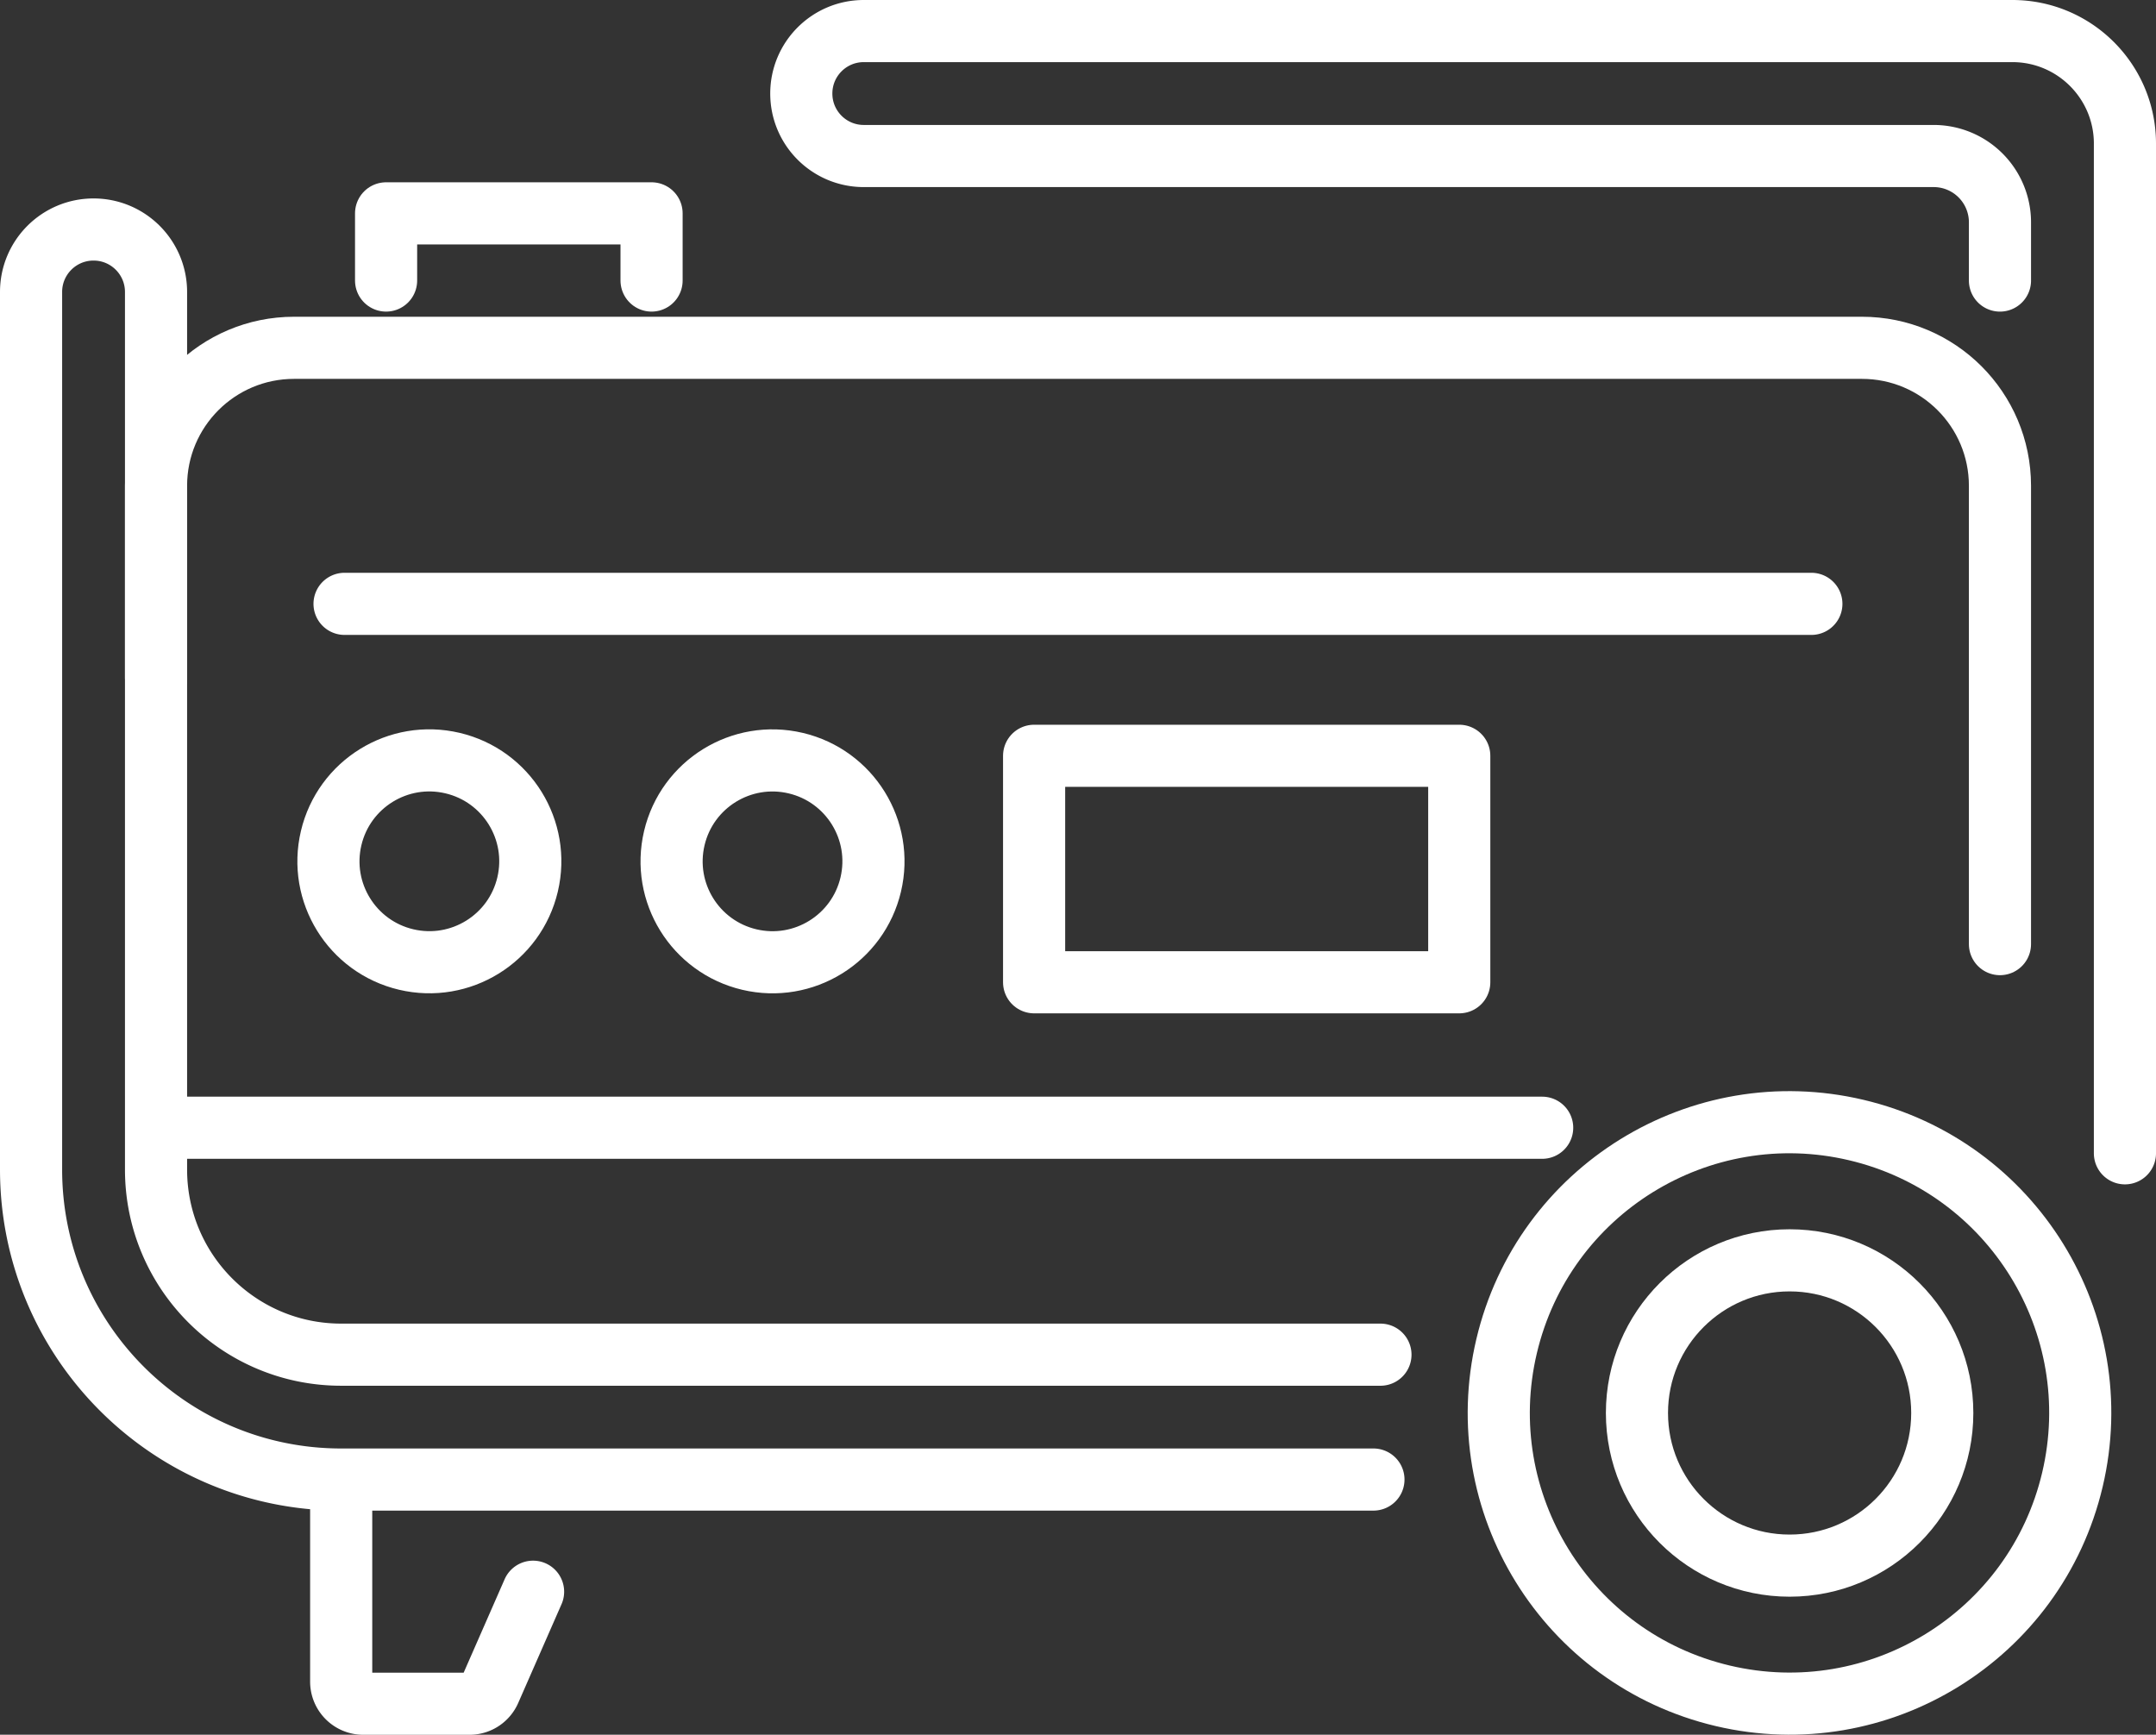 <svg xmlns="http://www.w3.org/2000/svg" id="Layer_2" data-name="Layer 2" viewBox="0 0 242.91 195.46"><rect x="0" y="0" width="242.91" height="195.46" fill="#333333" stroke="none"/><defs><style>.cls-1{fill:none;stroke:#fff;stroke-linecap:round;stroke-linejoin:round;stroke-width:7px}</style></defs><g id="_Ñëîé_2" data-name="Ñëîé 2"><circle cx="201.63" cy="159.21" r="32.75" class="cls-1" transform="rotate(-76.72 201.62 159.214)"/><circle cx="201.63" cy="159.21" r="17.2" class="cls-1"/><path d="M225.33 31.61v-6.56a7.47 7.47 0 0 0-7.47-7.47H97.32c-3.89 0-7.04-3.15-7.04-7.04h0c0-3.89 3.15-7.04 7.04-7.04h129.41c7 0 12.68 5.68 12.68 12.68v113.77m-83.88 22.69H38.44c-11.52 0-20.86-9.34-20.86-20.86V32.9c0-3.89-3.15-7.04-7.04-7.04h0c-3.89 0-7.04 3.15-7.04 7.04v98.87c0 19.3 15.64 34.94 34.94 34.94h116.3m-116.3.01v22.76a2.49 2.49 0 0 0 2.49 2.49H52.9c.99 0 1.88-.58 2.28-1.49l4.88-11.13M38.82 68.04h165.26m-30.33 59.03H17.58" class="cls-1"/><circle cx="48.37" cy="97.06" r="11.37" class="cls-1" transform="rotate(-76.72 48.366 97.051)"/><circle cx="87.04" cy="97.06" r="11.37" class="cls-1" transform="rotate(-76.72 87.035 97.058)"/><path d="M116.51 85.16h47.9v25.52h-47.9z" class="cls-1"/><path d="M17.58 76.38V54.74c0-8.59 6.96-15.55 15.55-15.55h176.65c8.59 0 15.55 6.96 15.55 15.55v51.64M73.41 31.61v-7.57H43.5v7.57" class="cls-1"/></g></svg>